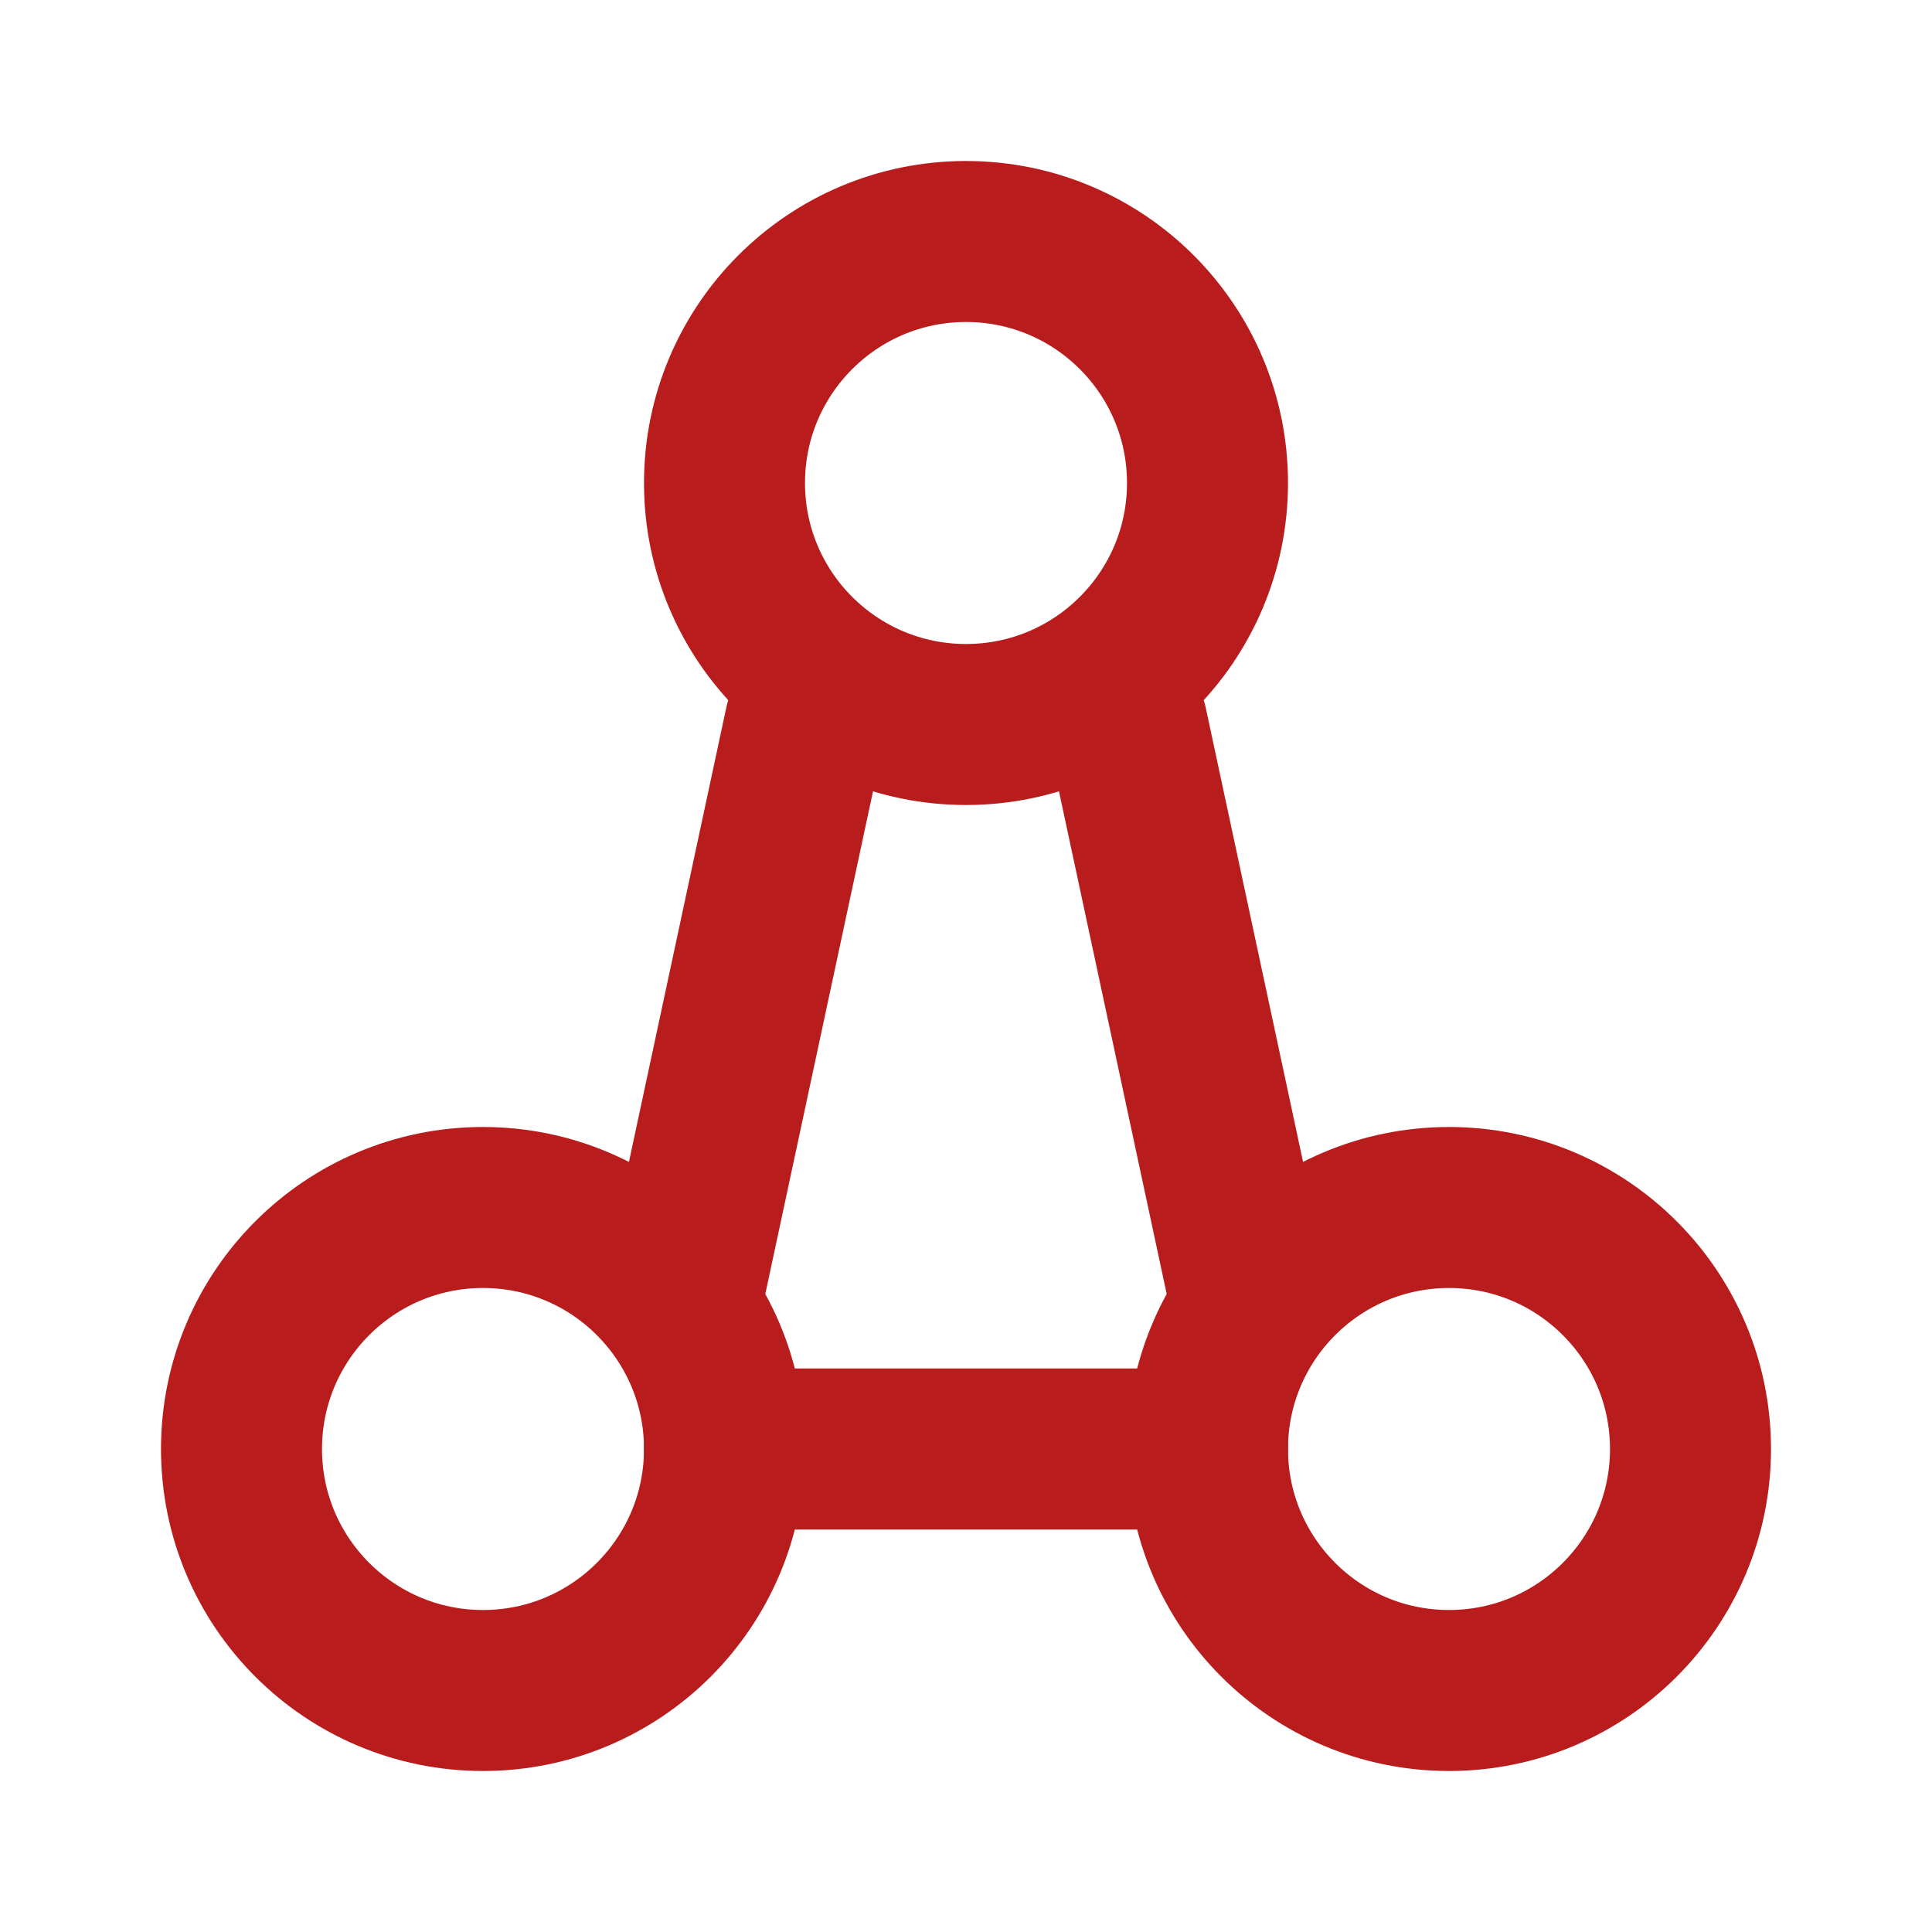 <svg xmlns="http://www.w3.org/2000/svg" viewBox="0 0 24 24" fill="none" stroke="#B91C1C" stroke-width="2" stroke-linecap="round" stroke-linejoin="round">
  <circle cx="6" cy="18" r="3"></circle>
  <circle cx="18" cy="18" r="3"></circle>
  <circle cx="12" cy="6" r="3"></circle>
  <line x1="8.5" y1="16" x2="10" y2="9"></line>
  <line x1="15.5" y1="16" x2="14" y2="9"></line>
  <line x1="9" y1="18" x2="15" y2="18"></line>
</svg> 